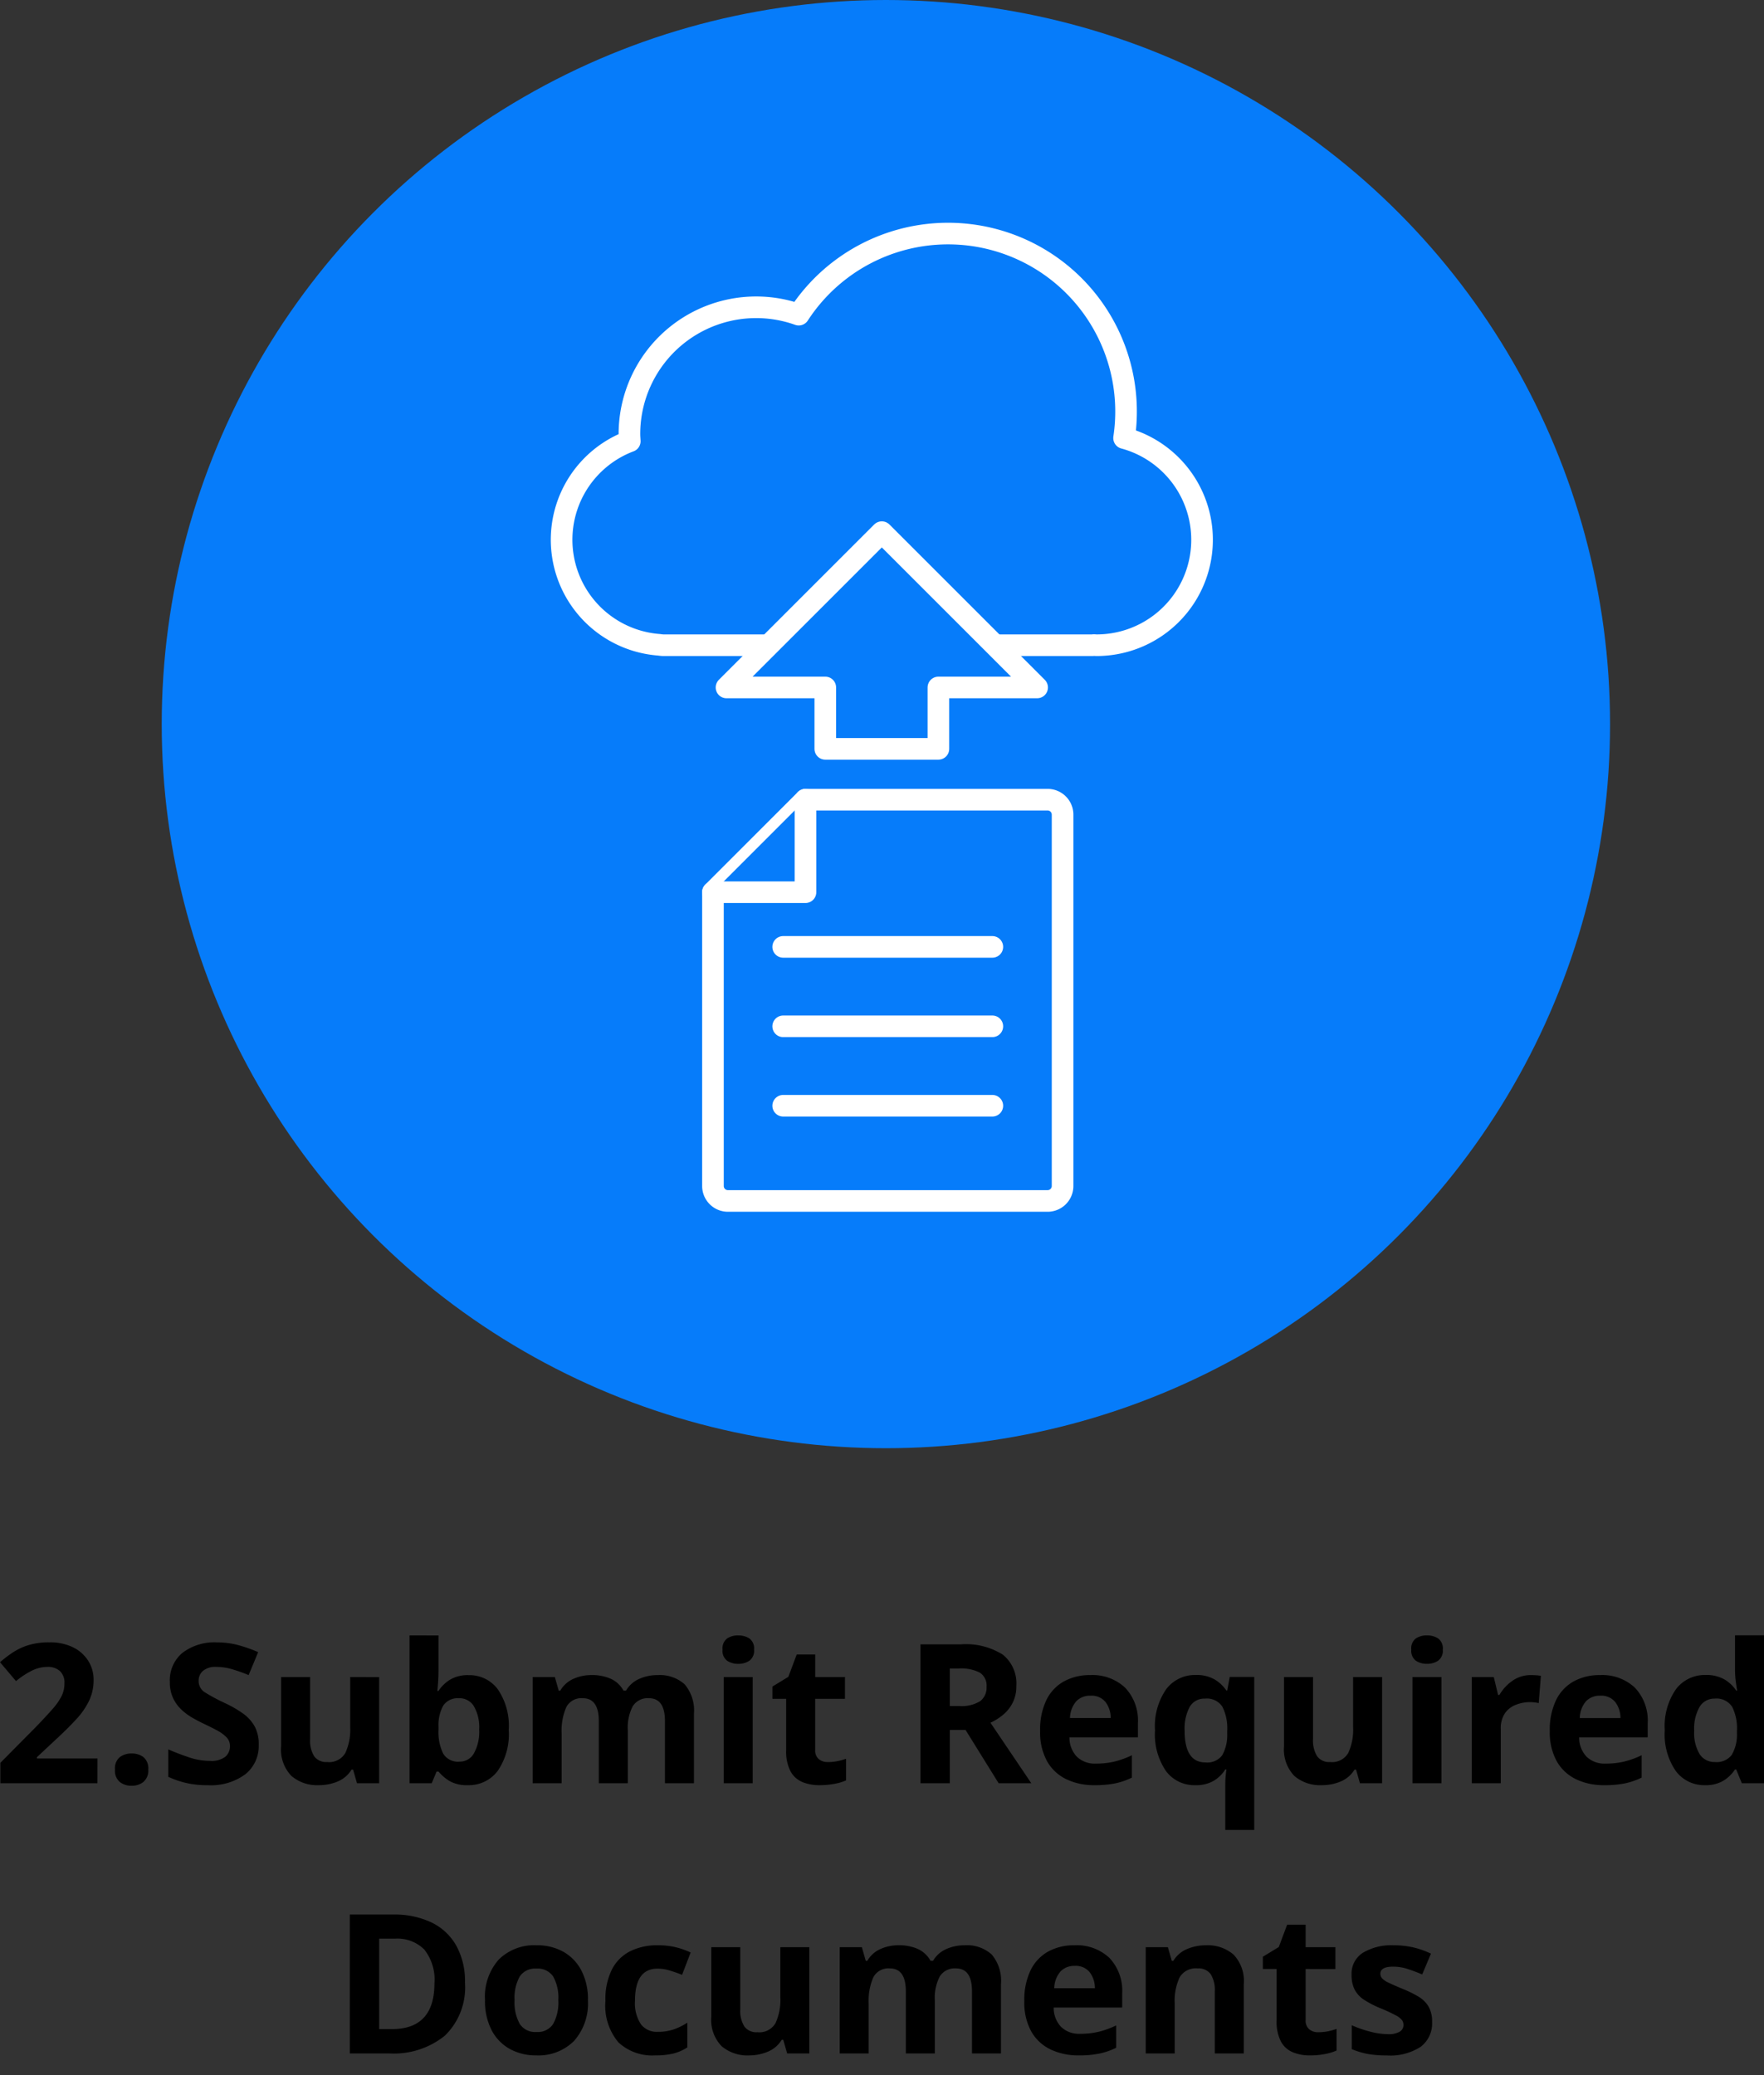 <svg xmlns="http://www.w3.org/2000/svg" width="163.206" height="192" viewBox="0 0 163.206 192">
  <rect x="0" y="0" width="163.206" height="192" fill="#333333" stroke="none"/>
  <g id="pamm_sys_img10_en" transform="translate(-642.037 -5400)">
    <g id="グループ_7129" data-name="グループ 7129" transform="translate(8899 916)">
      <circle id="楕円形_6142" data-name="楕円形 6142" cx="67" cy="67" r="67" transform="translate(-8242 4484)" fill="#067cfa"/>
      <g id="グループ_7128" data-name="グループ 7128">
        <g id="グループ_7124" data-name="グループ 7124" transform="translate(4.839 2)">
          <path id="パス_30031" data-name="パス 30031" d="M50.217,44h4.79c.045,0,.087-.012.132-.013.089,0,.175.013.265.013a9.753,9.753,0,0,0,2.54-19.17,16.469,16.469,0,0,0-30.1-11.417A11.726,11.726,0,0,0,12.179,24.483c0,.216.021.427.032.64a9.746,9.746,0,0,0,2.724,18.839A3.011,3.011,0,0,0,15.3,44H50.217Z" transform="translate(-8215.746 4497.701)" fill="none" stroke="#fff" stroke-linecap="round" stroke-linejoin="round" stroke-width="2"/>
          <path id="パス_30032" data-name="パス 30032" d="M87.7,116.364l-14.37-14.37-14.37,14.37H68.1v5.681H78.565v-5.681Z" transform="translate(-8253.546 4429.245)" fill="#067cfa" stroke="#fff" stroke-linecap="round" stroke-linejoin="round" stroke-width="2"/>
        </g>
        <g id="グループ_7125" data-name="グループ 7125" transform="translate(159.662 944.087)">
          <path id="パス_30029" data-name="パス 30029" d="M14.467,5.906,5.906,14.467V41.651A1.384,1.384,0,0,0,7.29,43.035H36.869a1.384,1.384,0,0,0,1.384-1.384V7.29a1.384,1.384,0,0,0-1.384-1.384Z" transform="translate(-8356.568 3608)" fill="#067cfa" stroke="#fff" stroke-linecap="round" stroke-linejoin="round" stroke-width="2"/>
          <path id="パス_30030" data-name="パス 30030" d="M14.467,5.906v8.561H5.906" transform="translate(-8356.568 3608)" fill="#067cfa" stroke="#fff" stroke-linecap="round" stroke-linejoin="round" stroke-width="2"/>
          <line id="線_3321" data-name="線 3321" x2="19.35" transform="translate(-8344.164 3627.526)" fill="none" stroke="#fff" stroke-linecap="round" stroke-linejoin="round" stroke-width="2"/>
          <line id="線_3322" data-name="線 3322" x2="19.35" transform="translate(-8344.164 3634.876)" fill="none" stroke="#fff" stroke-linecap="round" stroke-linejoin="round" stroke-width="2"/>
          <line id="線_3323" data-name="線 3323" x2="19.35" transform="translate(-8344.164 3642.225)" fill="none" stroke="#fff" stroke-linecap="round" stroke-linejoin="round" stroke-width="2"/>
        </g>
      </g>
    </g>
    <path id="パス_30097" data-name="パス 30097" d="M-72.945,0h-8.982V-1.89L-78.7-5.148q.972-1.008,1.566-1.683a5.814,5.814,0,0,0,.864-1.224A2.636,2.636,0,0,0-76-9.234a1.467,1.467,0,0,0-.423-1.152,1.652,1.652,0,0,0-1.143-.378,3.253,3.253,0,0,0-1.44.342,7.768,7.768,0,0,0-1.476.972L-81.963-11.2a11.981,11.981,0,0,1,1.17-.891,5.674,5.674,0,0,1,1.449-.684,6.537,6.537,0,0,1,1.971-.261,4.761,4.761,0,0,1,2.169.459,3.461,3.461,0,0,1,1.4,1.242,3.248,3.248,0,0,1,.5,1.773,4.437,4.437,0,0,1-.423,1.944,7.131,7.131,0,0,1-1.224,1.746q-.8.864-1.935,1.908l-1.656,1.548v.126h5.6Zm1.62-1.26a1.354,1.354,0,0,1,.45-1.161,1.794,1.794,0,0,1,1.1-.333,1.765,1.765,0,0,1,1.08.333,1.354,1.354,0,0,1,.45,1.161A1.361,1.361,0,0,1-68.7-.117a1.7,1.7,0,0,1-1.08.351,1.731,1.731,0,0,1-1.1-.351A1.361,1.361,0,0,1-71.325-1.26Zm13.3-2.3A3.353,3.353,0,0,1-59.256-.837,5.363,5.363,0,0,1-62.757.18a8.254,8.254,0,0,1-3.636-.774V-3.132q.918.4,1.9.729a6.046,6.046,0,0,0,1.953.333,2.106,2.106,0,0,0,1.431-.387,1.272,1.272,0,0,0,.423-.981,1.143,1.143,0,0,0-.333-.828,3.587,3.587,0,0,0-.891-.639q-.558-.3-1.278-.639-.45-.216-.972-.513a5.426,5.426,0,0,1-1-.738,3.556,3.556,0,0,1-.783-1.071,3.432,3.432,0,0,1-.306-1.512,3.292,3.292,0,0,1,1.17-2.691,4.865,4.865,0,0,1,3.186-.963,7.556,7.556,0,0,1,1.908.234,13.488,13.488,0,0,1,1.908.666l-.882,2.124a15.11,15.11,0,0,0-1.584-.558,5.279,5.279,0,0,0-1.44-.2,1.757,1.757,0,0,0-1.188.36,1.182,1.182,0,0,0-.414.936,1.226,1.226,0,0,0,.612,1.08,17.148,17.148,0,0,0,1.818.972,10.492,10.492,0,0,1,1.683.972A3.651,3.651,0,0,1-58.4-5.256,3.459,3.459,0,0,1-58.023-3.564Zm11.142-6.264V0h-2.052l-.36-1.26h-.144a2.7,2.7,0,0,1-1.287,1.1A4.462,4.462,0,0,1-52.461.18,3.66,3.66,0,0,1-55-.675a3.517,3.517,0,0,1-.954-2.745V-9.828h2.682v5.742a2.75,2.75,0,0,0,.378,1.593,1.378,1.378,0,0,0,1.206.531A1.727,1.727,0,0,0-50.013-2.8a5.171,5.171,0,0,0,.45-2.4V-9.828Zm5.49-3.852v3.186q0,.558-.036,1.1t-.072.846h.108a3.435,3.435,0,0,1,1.062-1.035,3.177,3.177,0,0,1,1.728-.423,3.267,3.267,0,0,1,2.682,1.287,5.98,5.98,0,0,1,1.026,3.789,5.978,5.978,0,0,1-1.044,3.816A3.344,3.344,0,0,1-38.673.18a3.2,3.2,0,0,1-1.7-.387,4.073,4.073,0,0,1-1.017-.873h-.18L-42.021,0h-2.052V-13.68Zm1.926,5.814a1.632,1.632,0,0,0-1.476.657,3.72,3.72,0,0,0-.45,1.971v.288a4.59,4.59,0,0,0,.423,2.187A1.6,1.6,0,0,0-39.429-2a1.49,1.49,0,0,0,1.314-.765,4.13,4.13,0,0,0,.486-2.2,3.879,3.879,0,0,0-.495-2.169A1.542,1.542,0,0,0-39.465-7.866Zm18.324-2.142a3.43,3.43,0,0,1,2.529.855,3.762,3.762,0,0,1,.855,2.745V0h-2.682V-5.742q0-2.124-1.476-2.124a1.618,1.618,0,0,0-1.512.756,4.3,4.3,0,0,0-.45,2.178V0h-2.682V-5.742q0-2.124-1.476-2.124a1.568,1.568,0,0,0-1.539.837A5.457,5.457,0,0,0-30-4.626V0h-2.682V-9.828h2.052l.36,1.26h.144a2.635,2.635,0,0,1,1.233-1.1,4.028,4.028,0,0,1,1.629-.342,4.277,4.277,0,0,1,1.827.351,2.547,2.547,0,0,1,1.161,1.089h.234a2.62,2.62,0,0,1,1.251-1.1A4.155,4.155,0,0,1-21.141-10.008Zm7.488-3.672a1.85,1.85,0,0,1,1.026.279,1.139,1.139,0,0,1,.432,1.035,1.142,1.142,0,0,1-.432,1.026,1.806,1.806,0,0,1-1.026.288,1.8,1.8,0,0,1-1.035-.288,1.152,1.152,0,0,1-.423-1.026,1.149,1.149,0,0,1,.423-1.035A1.839,1.839,0,0,1-13.653-13.68Zm1.332,3.852V0H-15V-9.828Zm6.948,7.866a4.491,4.491,0,0,0,.864-.081,6.062,6.062,0,0,0,.828-.225v2A4.844,4.844,0,0,1-4.752.054a7.219,7.219,0,0,1-1.4.126A4.072,4.072,0,0,1-7.722-.108a2.246,2.246,0,0,1-1.1-.99,4,4,0,0,1-.405-1.98V-7.812H-10.5V-8.946l1.476-.9.774-2.07h1.71v2.088h2.754v2.016H-6.543v4.734a1.044,1.044,0,0,0,.324.837A1.251,1.251,0,0,0-5.373-1.962ZM6.939-12.852a6.4,6.4,0,0,1,3.879.954A3.413,3.413,0,0,1,12.069-9a3.362,3.362,0,0,1-.333,1.539,3.5,3.5,0,0,1-.882,1.116A5.21,5.21,0,0,1,9.675-5.6L13.455,0H10.431L7.371-4.932H5.913V0H3.2V-12.852Zm-.2,2.232H5.913v3.474H6.8A3.223,3.223,0,0,0,8.73-7.6a1.577,1.577,0,0,0,.585-1.332,1.41,1.41,0,0,0-.63-1.305A3.809,3.809,0,0,0,6.741-10.62Zm12.168.612a4.412,4.412,0,0,1,3.222,1.161,4.409,4.409,0,0,1,1.188,3.3v1.3H16.983a2.549,2.549,0,0,0,.675,1.782,2.377,2.377,0,0,0,1.773.648,7.324,7.324,0,0,0,1.719-.189,8.209,8.209,0,0,0,1.611-.585v2.07a6.707,6.707,0,0,1-1.53.531A9.279,9.279,0,0,1,19.305.18,5.919,5.919,0,0,1,16.7-.369a4.093,4.093,0,0,1-1.782-1.656,5.514,5.514,0,0,1-.648-2.817A6.282,6.282,0,0,1,14.85-7.7a3.957,3.957,0,0,1,1.629-1.728A4.95,4.95,0,0,1,18.909-10.008ZM18.927-8.1a1.754,1.754,0,0,0-1.3.5,2.443,2.443,0,0,0-.594,1.566H20.8a2.426,2.426,0,0,0-.477-1.476A1.653,1.653,0,0,0,18.927-8.1ZM31.4,4.32V.2a10.18,10.18,0,0,1,.108-1.476H31.4A3.247,3.247,0,0,1,30.357-.243,3.215,3.215,0,0,1,28.611.18a3.267,3.267,0,0,1-2.682-1.287A5.98,5.98,0,0,1,24.9-4.9a5.978,5.978,0,0,1,1.044-3.816,3.326,3.326,0,0,1,2.718-1.3,3.318,3.318,0,0,1,1.755.414,3.5,3.5,0,0,1,1.089,1.026h.072l.234-1.26h2.268V4.32ZM29.565-1.926a1.713,1.713,0,0,0,1.548-.657,3.82,3.82,0,0,0,.468-1.971v-.324a4.431,4.431,0,0,0-.441-2.187,1.7,1.7,0,0,0-1.611-.765,1.555,1.555,0,0,0-1.422.765,4.26,4.26,0,0,0-.468,2.2Q27.639-1.926,29.565-1.926Zm16.344-7.9V0H43.857L43.5-1.26h-.144a2.7,2.7,0,0,1-1.287,1.1A4.462,4.462,0,0,1,40.329.18a3.66,3.66,0,0,1-2.538-.855,3.517,3.517,0,0,1-.954-2.745V-9.828h2.682v5.742A2.75,2.75,0,0,0,39.9-2.493a1.378,1.378,0,0,0,1.206.531A1.727,1.727,0,0,0,42.777-2.8a5.171,5.171,0,0,0,.45-2.4V-9.828Zm4.158-3.852a1.85,1.85,0,0,1,1.026.279,1.139,1.139,0,0,1,.432,1.035,1.142,1.142,0,0,1-.432,1.026,1.806,1.806,0,0,1-1.026.288,1.8,1.8,0,0,1-1.035-.288,1.152,1.152,0,0,1-.423-1.026,1.149,1.149,0,0,1,.423-1.035A1.839,1.839,0,0,1,50.067-13.68ZM51.4-9.828V0H48.717V-9.828Zm8.3-.18q.2,0,.468.018a2.992,2.992,0,0,1,.432.054l-.2,2.52a3.064,3.064,0,0,0-.378-.063,3.66,3.66,0,0,0-.414-.027,3.62,3.62,0,0,0-1.314.243,2.2,2.2,0,0,0-1.017.783A2.491,2.491,0,0,0,56.889-5V0H54.207V-9.828h2.034l.4,1.656h.126a4.063,4.063,0,0,1,1.188-1.3A2.927,2.927,0,0,1,59.7-10.008Zm6.372,0a4.412,4.412,0,0,1,3.222,1.161,4.409,4.409,0,0,1,1.188,3.3v1.3H64.143a2.549,2.549,0,0,0,.675,1.782,2.377,2.377,0,0,0,1.773.648,7.324,7.324,0,0,0,1.719-.189,8.21,8.21,0,0,0,1.611-.585v2.07a6.707,6.707,0,0,1-1.53.531A9.279,9.279,0,0,1,66.465.18a5.919,5.919,0,0,1-2.61-.549,4.093,4.093,0,0,1-1.782-1.656,5.514,5.514,0,0,1-.648-2.817A6.282,6.282,0,0,1,62.01-7.7a3.957,3.957,0,0,1,1.629-1.728A4.95,4.95,0,0,1,66.069-10.008ZM66.087-8.1a1.754,1.754,0,0,0-1.3.5A2.442,2.442,0,0,0,64.2-6.03h3.762a2.426,2.426,0,0,0-.477-1.476A1.653,1.653,0,0,0,66.087-8.1ZM75.771.18A3.274,3.274,0,0,1,73.1-1.107,5.943,5.943,0,0,1,72.063-4.9a5.978,5.978,0,0,1,1.044-3.816,3.344,3.344,0,0,1,2.736-1.3,3.328,3.328,0,0,1,1.746.414,3.286,3.286,0,0,1,1.08,1.026h.09q-.054-.288-.126-.837a8.645,8.645,0,0,1-.072-1.125v-3.15h2.682V0H79.191l-.522-1.278h-.108A3.435,3.435,0,0,1,77.5-.243,3.177,3.177,0,0,1,75.771.18Zm.936-2.142a1.741,1.741,0,0,0,1.548-.657,3.692,3.692,0,0,0,.486-1.971v-.288A4.431,4.431,0,0,0,78.3-7.065a1.717,1.717,0,0,0-1.629-.765,1.576,1.576,0,0,0-1.386.765,4.011,4.011,0,0,0-.5,2.2,3.824,3.824,0,0,0,.5,2.169A1.629,1.629,0,0,0,76.707-1.962Zm-115.65,20.41A6.22,6.22,0,0,1-40.8,23.353,7.512,7.512,0,0,1-45.963,25H-49.6V12.148h4.032a7.945,7.945,0,0,1,3.5.72,5.264,5.264,0,0,1,2.3,2.124A6.758,6.758,0,0,1-38.943,18.448Zm-2.826.072a4.483,4.483,0,0,0-.936-3.132,3.527,3.527,0,0,0-2.718-1.008h-1.458v8.37h1.17Q-41.769,22.75-41.769,18.52Zm14.2,1.548a5.219,5.219,0,0,1-1.287,3.78,4.641,4.641,0,0,1-3.5,1.332,4.944,4.944,0,0,1-2.439-.594,4.2,4.2,0,0,1-1.683-1.737,5.825,5.825,0,0,1-.612-2.781,5.177,5.177,0,0,1,1.278-3.762,4.67,4.67,0,0,1,3.51-1.314,4.93,4.93,0,0,1,2.448.594,4.227,4.227,0,0,1,1.674,1.728A5.73,5.73,0,0,1-27.567,20.068Zm-6.786,0a4.136,4.136,0,0,0,.477,2.2,1.707,1.707,0,0,0,1.557.747,1.689,1.689,0,0,0,1.539-.747,4.136,4.136,0,0,0,.477-2.2,4.037,4.037,0,0,0-.477-2.187,1.721,1.721,0,0,0-1.557-.729,1.7,1.7,0,0,0-1.539.729A4.037,4.037,0,0,0-34.353,20.068Zm13,5.112a4.569,4.569,0,0,1-3.393-1.206,5.271,5.271,0,0,1-1.2-3.834,6.156,6.156,0,0,1,.612-2.934,3.851,3.851,0,0,1,1.7-1.674,5.582,5.582,0,0,1,2.511-.54,6.9,6.9,0,0,1,1.755.2,7.3,7.3,0,0,1,1.305.468l-.792,2.07q-.63-.252-1.179-.414a3.833,3.833,0,0,0-1.089-.162q-2.088,0-2.088,2.97a3.524,3.524,0,0,0,.549,2.178,1.842,1.842,0,0,0,1.539.7,4.548,4.548,0,0,0,1.494-.225,5.847,5.847,0,0,0,1.26-.621v2.286a4.3,4.3,0,0,1-1.287.567A7.079,7.079,0,0,1-21.357,25.18ZM-7.083,15.172V25H-9.135l-.36-1.26h-.144a2.7,2.7,0,0,1-1.287,1.1,4.462,4.462,0,0,1-1.737.342,3.66,3.66,0,0,1-2.538-.855,3.517,3.517,0,0,1-.954-2.745V15.172h2.682v5.742a2.749,2.749,0,0,0,.378,1.593,1.378,1.378,0,0,0,1.206.531,1.727,1.727,0,0,0,1.674-.837,5.171,5.171,0,0,0,.45-2.4V15.172Zm14.346-.18a3.43,3.43,0,0,1,2.529.855,3.762,3.762,0,0,1,.855,2.745V25H7.965V19.258q0-2.124-1.476-2.124a1.618,1.618,0,0,0-1.512.756,4.3,4.3,0,0,0-.45,2.178V25H1.845V19.258q0-2.124-1.476-2.124a1.568,1.568,0,0,0-1.539.837,5.457,5.457,0,0,0-.423,2.4V25H-4.275V15.172h2.052l.36,1.26h.144a2.635,2.635,0,0,1,1.233-1.1,4.028,4.028,0,0,1,1.629-.342,4.277,4.277,0,0,1,1.827.351,2.547,2.547,0,0,1,1.161,1.089h.234a2.62,2.62,0,0,1,1.251-1.1A4.155,4.155,0,0,1,7.263,14.992Zm10.188,0a4.412,4.412,0,0,1,3.222,1.161,4.409,4.409,0,0,1,1.188,3.3v1.3H15.525a2.549,2.549,0,0,0,.675,1.782,2.377,2.377,0,0,0,1.773.648,7.324,7.324,0,0,0,1.719-.189,8.209,8.209,0,0,0,1.611-.585v2.07a6.707,6.707,0,0,1-1.53.531,9.279,9.279,0,0,1-1.926.171,5.919,5.919,0,0,1-2.61-.549,4.093,4.093,0,0,1-1.782-1.656,5.514,5.514,0,0,1-.648-2.817,6.282,6.282,0,0,1,.585-2.862,3.957,3.957,0,0,1,1.629-1.728A4.95,4.95,0,0,1,17.451,14.992Zm.018,1.908a1.754,1.754,0,0,0-1.3.5,2.443,2.443,0,0,0-.594,1.566h3.762a2.426,2.426,0,0,0-.477-1.476A1.653,1.653,0,0,0,17.469,16.9Zm12.15-1.908a3.66,3.66,0,0,1,2.538.855,3.517,3.517,0,0,1,.954,2.745V25H30.429V19.258a2.749,2.749,0,0,0-.378-1.593,1.378,1.378,0,0,0-1.206-.531,1.727,1.727,0,0,0-1.674.837,5.171,5.171,0,0,0-.45,2.4V25H24.039V15.172h2.052l.36,1.26h.144a2.7,2.7,0,0,1,1.287-1.1A4.462,4.462,0,0,1,29.619,14.992Zm10.386,8.046a4.492,4.492,0,0,0,.864-.081,6.062,6.062,0,0,0,.828-.225v2a4.844,4.844,0,0,1-1.071.324,7.219,7.219,0,0,1-1.4.126,4.072,4.072,0,0,1-1.575-.288,2.246,2.246,0,0,1-1.1-.99,4,4,0,0,1-.4-1.98V17.188H34.875V16.054l1.476-.9.774-2.07h1.71v2.088h2.754v2.016H38.835v4.734a1.044,1.044,0,0,0,.324.837A1.251,1.251,0,0,0,40.005,23.038Zm10.53-.954a2.711,2.711,0,0,1-1.053,2.3,5.146,5.146,0,0,1-3.141.8,9.953,9.953,0,0,1-1.764-.135A7.261,7.261,0,0,1,43.1,24.6V22.39a10.232,10.232,0,0,0,1.71.594,6.661,6.661,0,0,0,1.62.234,2.033,2.033,0,0,0,1.116-.234.712.712,0,0,0,.342-.612.78.78,0,0,0-.135-.45,1.778,1.778,0,0,0-.585-.45,14.452,14.452,0,0,0-1.4-.648,9.523,9.523,0,0,1-1.521-.783,2.538,2.538,0,0,1-.873-.936,2.945,2.945,0,0,1-.288-1.377,2.279,2.279,0,0,1,1.062-2.052,5.158,5.158,0,0,1,2.826-.684,8.2,8.2,0,0,1,1.746.18,8.074,8.074,0,0,1,1.71.594l-.81,1.926q-.72-.306-1.368-.513a4.294,4.294,0,0,0-1.314-.207q-1.188,0-1.188.648a.655.655,0,0,0,.153.423,1.808,1.808,0,0,0,.594.405q.441.216,1.305.576a10.35,10.35,0,0,1,1.458.711,2.692,2.692,0,0,1,.945.927A2.741,2.741,0,0,1,50.535,22.084Z" transform="translate(724 5565)"/>
    <rect id="長方形_6288" data-name="長方形 6288" width="160" height="192" transform="translate(644 5400)" fill="none"/>
  </g>
</svg>
